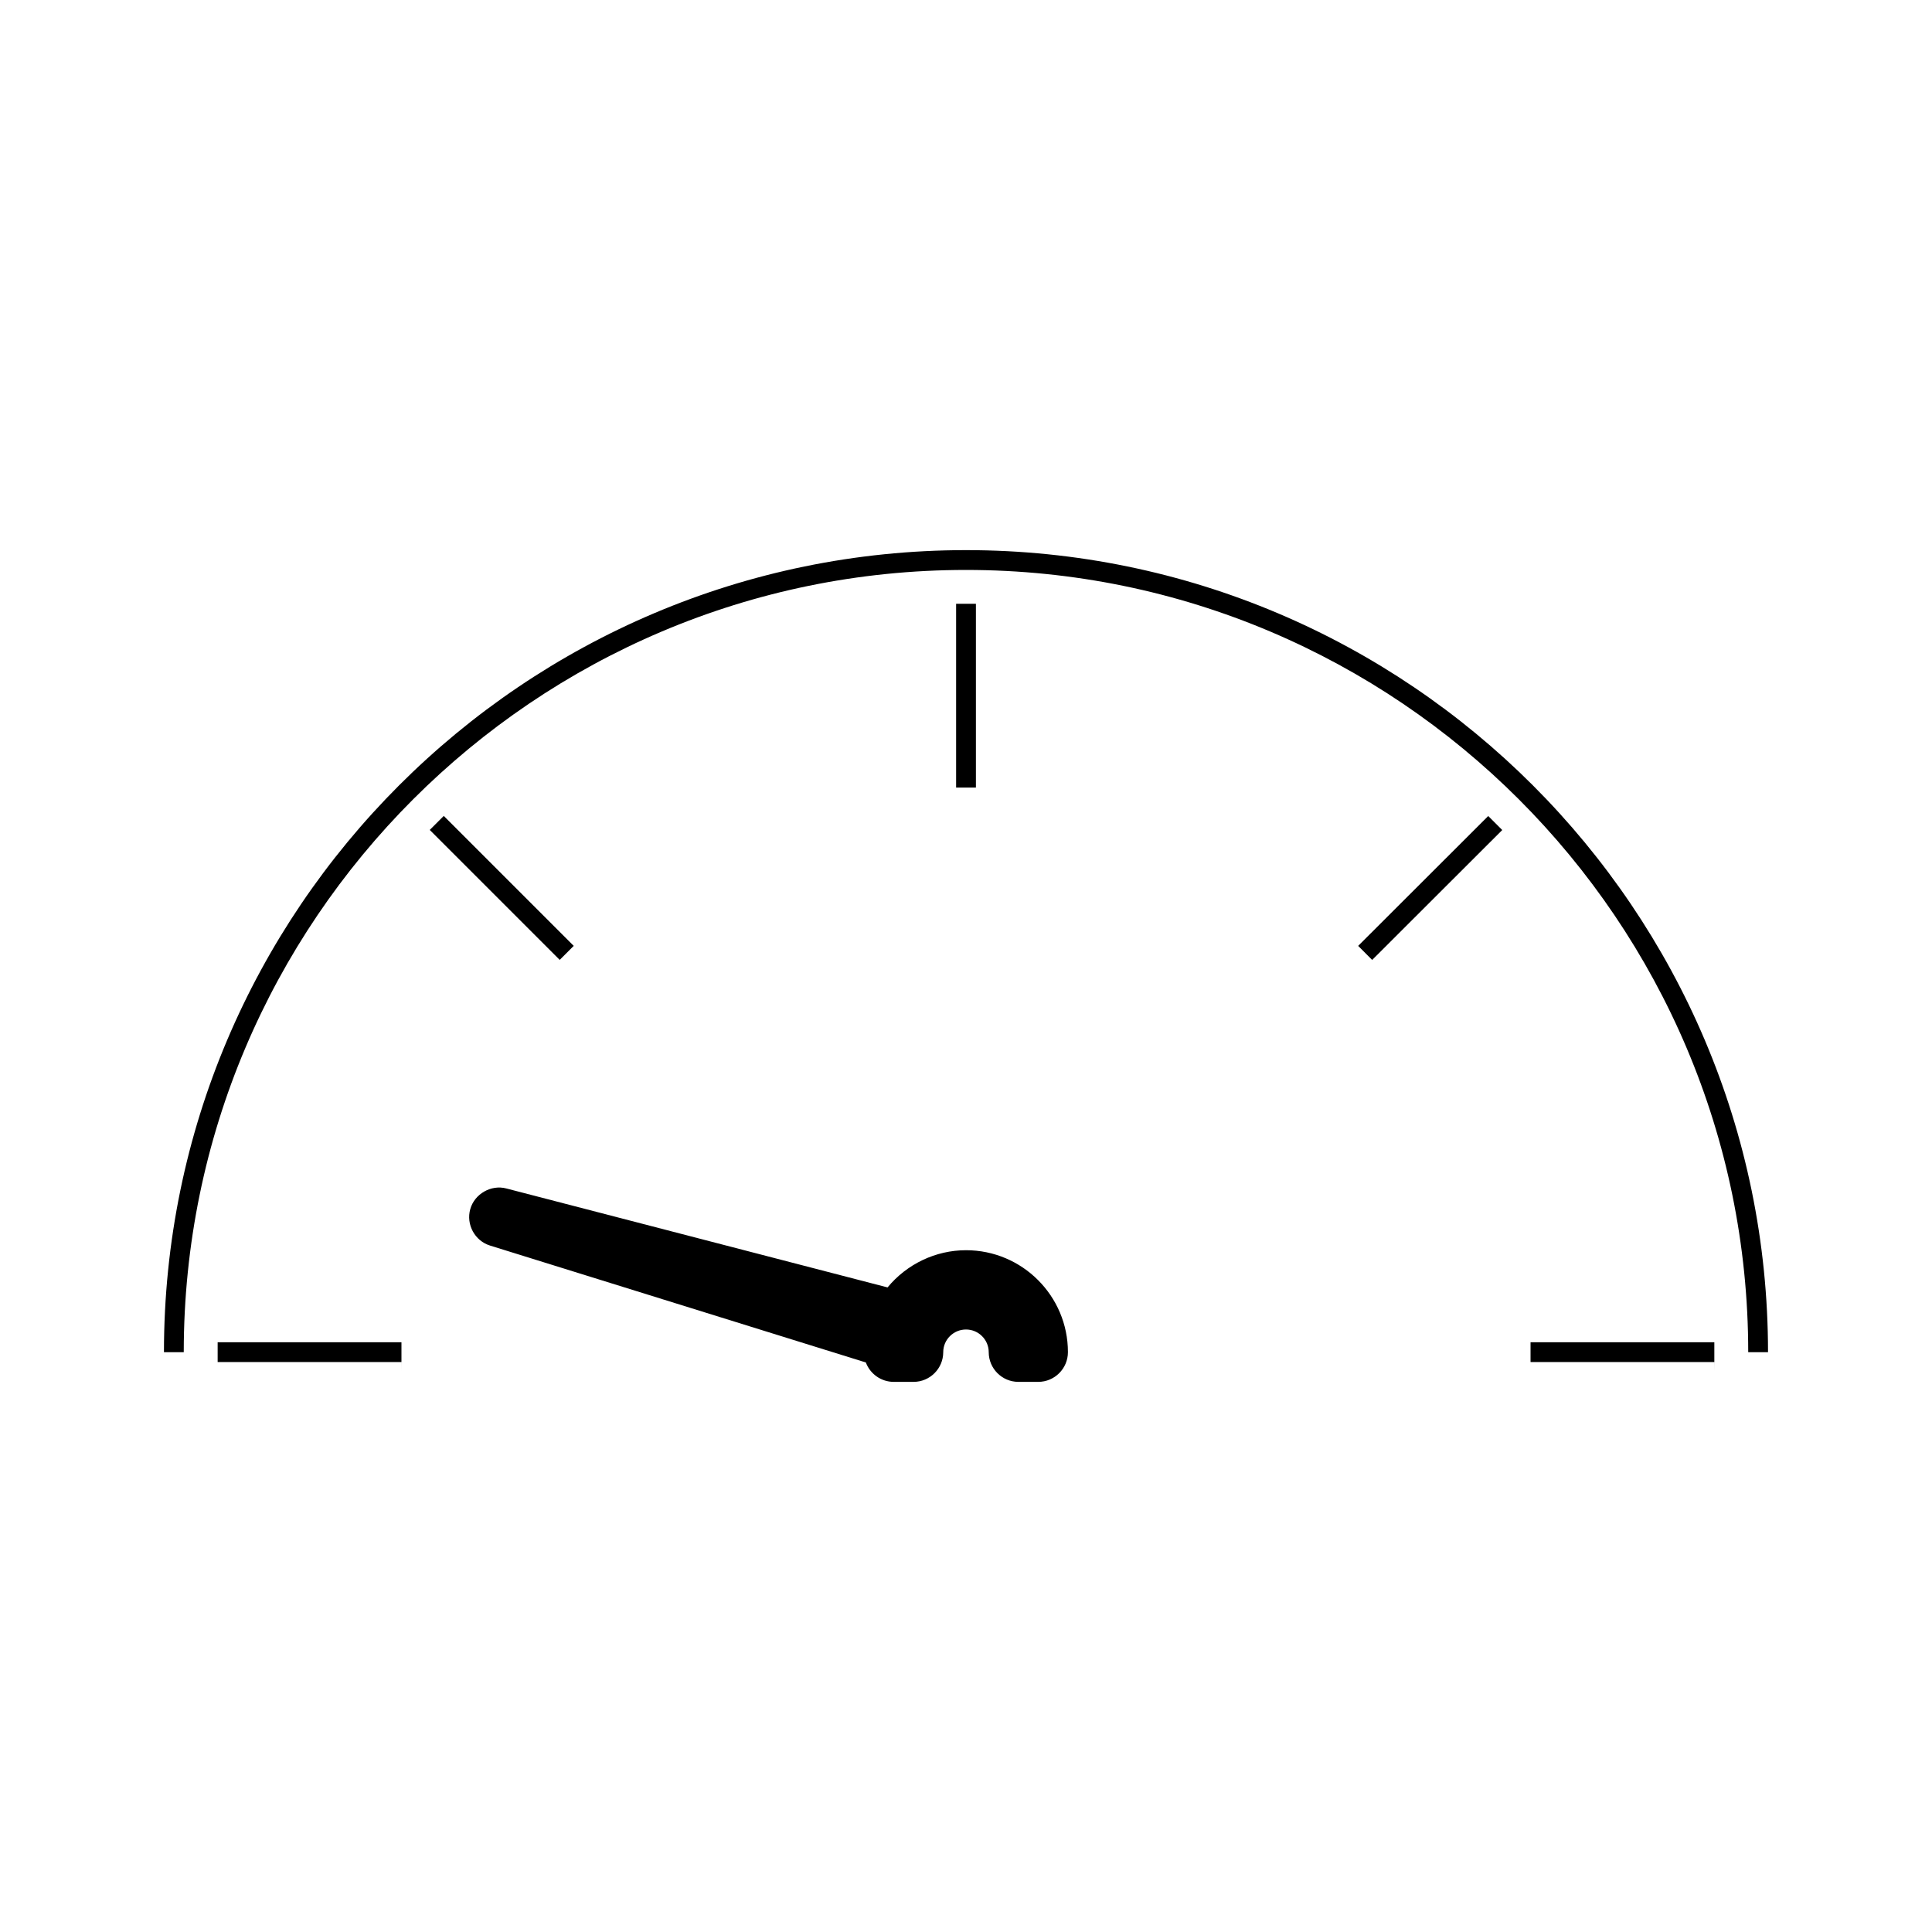 <?xml version="1.0" encoding="UTF-8"?>
<!-- Uploaded to: ICON Repo, www.iconrepo.com, Generator: ICON Repo Mixer Tools -->
<svg fill="#000000" width="800px" height="800px" version="1.1" viewBox="144 144 512 512" xmlns="http://www.w3.org/2000/svg">
 <g>
  <path d="m397.38 304.01h5.246v48.707h-5.246z"/>
  <path d="m201.68 499.71h48.711v5.246h-48.711z"/>
  <path d="m250.39 507.58 0.008-2.625h-0.008z"/>
  <path d="m261.6 360.23 34.438 34.438-3.711 3.711-34.438-34.438z"/>
  <path d="m400 289.79c-117.2 0-212.55 95.344-212.55 212.55h5.246c0.004-114.3 92.996-207.3 207.3-207.3 114.3 0 207.3 92.996 207.3 207.3h5.246c0-117.2-95.348-212.55-212.54-212.55z"/>
  <path d="m549.61 499.71h48.707v5.246h-48.707z"/>
  <path d="m598.32 507.58 0.012-2.625h-0.012z"/>
  <path d="m507.64 398.39-3.711-3.719 34.469-34.422 3.711 3.719z"/>
  <path d="m400 475.32c-8.02 0-15.664 3.648-20.789 9.859l-101.02-26.223c-4.047-1.074-8.418 1.434-9.562 5.453-1.16 4.078 1.188 8.422 5.231 9.676l99.602 30.984c1.125 3.031 4.043 5.141 7.387 5.141h5.246c4.34 0 7.871-3.527 7.871-7.871 0-3.32 2.715-6.008 6.031-6.008s6.023 2.699 6.023 6.008c0 4.344 3.527 7.871 7.871 7.871h5.246c4.336 0 7.871-3.527 7.871-7.871 0.008-14.906-12.117-27.02-27.008-27.02z"/>
 </g>
</svg>